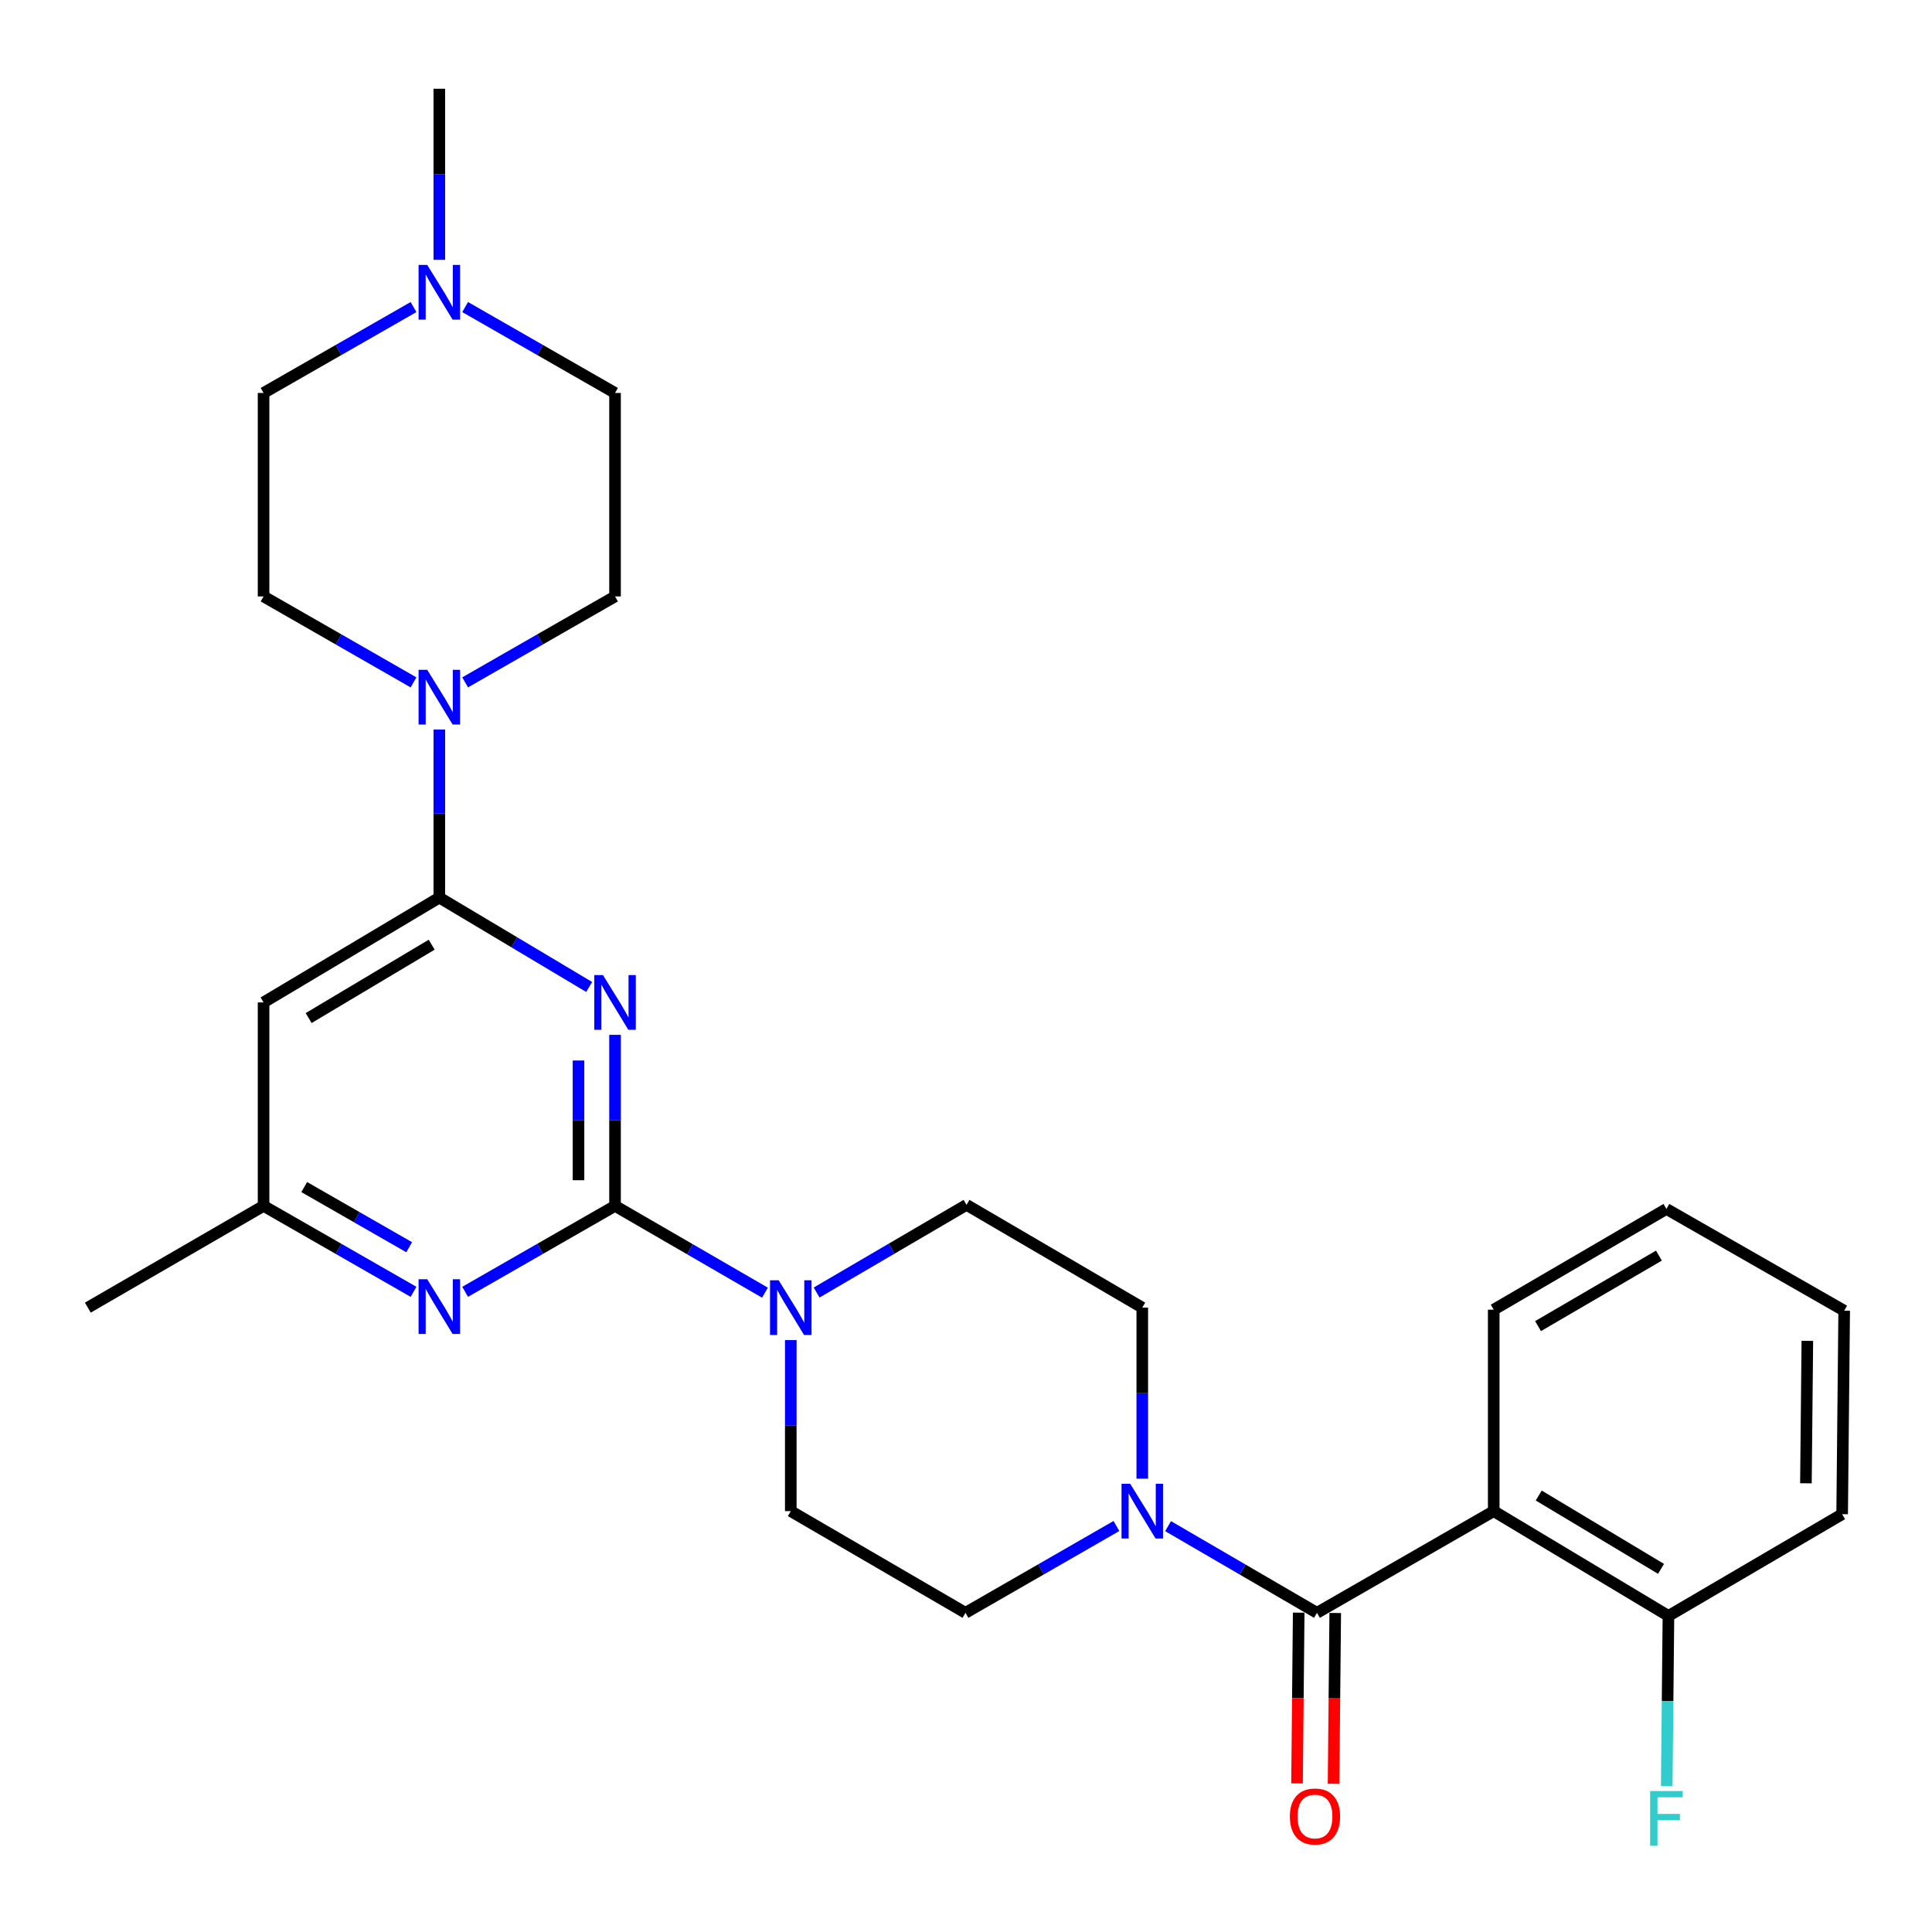 <?xml version='1.0' encoding='iso-8859-1'?>
<svg version='1.1' baseProfile='full'
              xmlns='http://www.w3.org/2000/svg'
                      xmlns:rdkit='http://www.rdkit.org/xml'
                      xmlns:xlink='http://www.w3.org/1999/xlink'
                  xml:space='preserve'
width='1000px' height='1000px' viewBox='0 0 1000 1000'>
<!-- END OF HEADER -->
<rect style='opacity:1.0;fill:#FFFFFF;stroke:none' width='1000' height='1000' x='0' y='0'> </rect>
<path class='bond-0' d='M 318.342,535.635 L 318.342,579.898' style='fill:none;fill-rule:evenodd;stroke:#0000FF;stroke-width:6px;stroke-linecap:butt;stroke-linejoin:miter;stroke-opacity:1' />
<path class='bond-0' d='M 318.342,579.898 L 318.342,624.16' style='fill:none;fill-rule:evenodd;stroke:#000000;stroke-width:6px;stroke-linecap:butt;stroke-linejoin:miter;stroke-opacity:1' />
<path class='bond-0' d='M 299.43,548.914 L 299.43,579.898' style='fill:none;fill-rule:evenodd;stroke:#0000FF;stroke-width:6px;stroke-linecap:butt;stroke-linejoin:miter;stroke-opacity:1' />
<path class='bond-0' d='M 299.43,579.898 L 299.43,610.881' style='fill:none;fill-rule:evenodd;stroke:#000000;stroke-width:6px;stroke-linecap:butt;stroke-linejoin:miter;stroke-opacity:1' />
<path class='bond-1' d='M 304.954,510.856 L 266.175,487.721' style='fill:none;fill-rule:evenodd;stroke:#0000FF;stroke-width:6px;stroke-linecap:butt;stroke-linejoin:miter;stroke-opacity:1' />
<path class='bond-1' d='M 266.175,487.721 L 227.397,464.587' style='fill:none;fill-rule:evenodd;stroke:#000000;stroke-width:6px;stroke-linecap:butt;stroke-linejoin:miter;stroke-opacity:1' />
<path class='bond-4' d='M 318.342,624.16 L 357.141,646.625' style='fill:none;fill-rule:evenodd;stroke:#000000;stroke-width:6px;stroke-linecap:butt;stroke-linejoin:miter;stroke-opacity:1' />
<path class='bond-4' d='M 357.141,646.625 L 395.94,669.09' style='fill:none;fill-rule:evenodd;stroke:#0000FF;stroke-width:6px;stroke-linecap:butt;stroke-linejoin:miter;stroke-opacity:1' />
<path class='bond-6' d='M 318.342,624.16 L 279.55,646.402' style='fill:none;fill-rule:evenodd;stroke:#000000;stroke-width:6px;stroke-linecap:butt;stroke-linejoin:miter;stroke-opacity:1' />
<path class='bond-6' d='M 279.55,646.402 L 240.758,668.644' style='fill:none;fill-rule:evenodd;stroke:#0000FF;stroke-width:6px;stroke-linecap:butt;stroke-linejoin:miter;stroke-opacity:1' />
<path class='bond-7' d='M 227.397,464.587 L 227.397,421.098' style='fill:none;fill-rule:evenodd;stroke:#000000;stroke-width:6px;stroke-linecap:butt;stroke-linejoin:miter;stroke-opacity:1' />
<path class='bond-7' d='M 227.397,421.098 L 227.397,377.609' style='fill:none;fill-rule:evenodd;stroke:#0000FF;stroke-width:6px;stroke-linecap:butt;stroke-linejoin:miter;stroke-opacity:1' />
<path class='bond-8' d='M 227.397,464.587 L 136.42,518.842' style='fill:none;fill-rule:evenodd;stroke:#000000;stroke-width:6px;stroke-linecap:butt;stroke-linejoin:miter;stroke-opacity:1' />
<path class='bond-8' d='M 223.437,488.968 L 159.754,526.947' style='fill:none;fill-rule:evenodd;stroke:#000000;stroke-width:6px;stroke-linecap:butt;stroke-linejoin:miter;stroke-opacity:1' />
<path class='bond-2' d='M 681.658,834.796 L 643.127,812.364' style='fill:none;fill-rule:evenodd;stroke:#000000;stroke-width:6px;stroke-linecap:butt;stroke-linejoin:miter;stroke-opacity:1' />
<path class='bond-2' d='M 643.127,812.364 L 604.595,789.933' style='fill:none;fill-rule:evenodd;stroke:#0000FF;stroke-width:6px;stroke-linecap:butt;stroke-linejoin:miter;stroke-opacity:1' />
<path class='bond-3' d='M 681.658,834.796 L 773.15,782.158' style='fill:none;fill-rule:evenodd;stroke:#000000;stroke-width:6px;stroke-linecap:butt;stroke-linejoin:miter;stroke-opacity:1' />
<path class='bond-12' d='M 672.203,834.703 L 671.771,878.896' style='fill:none;fill-rule:evenodd;stroke:#000000;stroke-width:6px;stroke-linecap:butt;stroke-linejoin:miter;stroke-opacity:1' />
<path class='bond-12' d='M 671.771,878.896 L 671.339,923.089' style='fill:none;fill-rule:evenodd;stroke:#FF0000;stroke-width:6px;stroke-linecap:butt;stroke-linejoin:miter;stroke-opacity:1' />
<path class='bond-12' d='M 691.114,834.888 L 690.682,879.081' style='fill:none;fill-rule:evenodd;stroke:#000000;stroke-width:6px;stroke-linecap:butt;stroke-linejoin:miter;stroke-opacity:1' />
<path class='bond-12' d='M 690.682,879.081 L 690.25,923.273' style='fill:none;fill-rule:evenodd;stroke:#FF0000;stroke-width:6px;stroke-linecap:butt;stroke-linejoin:miter;stroke-opacity:1' />
<path class='bond-11' d='M 773.15,782.158 L 863.58,836.403' style='fill:none;fill-rule:evenodd;stroke:#000000;stroke-width:6px;stroke-linecap:butt;stroke-linejoin:miter;stroke-opacity:1' />
<path class='bond-11' d='M 796.443,774.077 L 859.744,812.049' style='fill:none;fill-rule:evenodd;stroke:#000000;stroke-width:6px;stroke-linecap:butt;stroke-linejoin:miter;stroke-opacity:1' />
<path class='bond-22' d='M 773.15,782.158 L 773.15,677.88' style='fill:none;fill-rule:evenodd;stroke:#000000;stroke-width:6px;stroke-linecap:butt;stroke-linejoin:miter;stroke-opacity:1' />
<path class='bond-13' d='M 409.307,693.623 L 409.307,737.89' style='fill:none;fill-rule:evenodd;stroke:#0000FF;stroke-width:6px;stroke-linecap:butt;stroke-linejoin:miter;stroke-opacity:1' />
<path class='bond-13' d='M 409.307,737.89 L 409.307,782.158' style='fill:none;fill-rule:evenodd;stroke:#000000;stroke-width:6px;stroke-linecap:butt;stroke-linejoin:miter;stroke-opacity:1' />
<path class='bond-14' d='M 422.682,669.009 L 461.477,646.322' style='fill:none;fill-rule:evenodd;stroke:#0000FF;stroke-width:6px;stroke-linecap:butt;stroke-linejoin:miter;stroke-opacity:1' />
<path class='bond-14' d='M 461.477,646.322 L 500.273,623.635' style='fill:none;fill-rule:evenodd;stroke:#000000;stroke-width:6px;stroke-linecap:butt;stroke-linejoin:miter;stroke-opacity:1' />
<path class='bond-5' d='M 591.239,765.365 L 591.239,721.097' style='fill:none;fill-rule:evenodd;stroke:#0000FF;stroke-width:6px;stroke-linecap:butt;stroke-linejoin:miter;stroke-opacity:1' />
<path class='bond-5' d='M 591.239,721.097 L 591.239,676.83' style='fill:none;fill-rule:evenodd;stroke:#000000;stroke-width:6px;stroke-linecap:butt;stroke-linejoin:miter;stroke-opacity:1' />
<path class='bond-30' d='M 577.86,789.854 L 538.793,812.325' style='fill:none;fill-rule:evenodd;stroke:#0000FF;stroke-width:6px;stroke-linecap:butt;stroke-linejoin:miter;stroke-opacity:1' />
<path class='bond-30' d='M 538.793,812.325 L 499.727,834.796' style='fill:none;fill-rule:evenodd;stroke:#000000;stroke-width:6px;stroke-linecap:butt;stroke-linejoin:miter;stroke-opacity:1' />
<path class='bond-28' d='M 214.035,668.646 L 175.228,646.403' style='fill:none;fill-rule:evenodd;stroke:#0000FF;stroke-width:6px;stroke-linecap:butt;stroke-linejoin:miter;stroke-opacity:1' />
<path class='bond-28' d='M 175.228,646.403 L 136.42,624.16' style='fill:none;fill-rule:evenodd;stroke:#000000;stroke-width:6px;stroke-linecap:butt;stroke-linejoin:miter;stroke-opacity:1' />
<path class='bond-28' d='M 211.797,645.565 L 184.632,629.995' style='fill:none;fill-rule:evenodd;stroke:#0000FF;stroke-width:6px;stroke-linecap:butt;stroke-linejoin:miter;stroke-opacity:1' />
<path class='bond-28' d='M 184.632,629.995 L 157.467,614.425' style='fill:none;fill-rule:evenodd;stroke:#000000;stroke-width:6px;stroke-linecap:butt;stroke-linejoin:miter;stroke-opacity:1' />
<path class='bond-17' d='M 214.035,353.197 L 175.228,330.954' style='fill:none;fill-rule:evenodd;stroke:#0000FF;stroke-width:6px;stroke-linecap:butt;stroke-linejoin:miter;stroke-opacity:1' />
<path class='bond-17' d='M 175.228,330.954 L 136.42,308.711' style='fill:none;fill-rule:evenodd;stroke:#000000;stroke-width:6px;stroke-linecap:butt;stroke-linejoin:miter;stroke-opacity:1' />
<path class='bond-18' d='M 240.758,353.195 L 279.55,330.953' style='fill:none;fill-rule:evenodd;stroke:#0000FF;stroke-width:6px;stroke-linecap:butt;stroke-linejoin:miter;stroke-opacity:1' />
<path class='bond-18' d='M 279.55,330.953 L 318.342,308.711' style='fill:none;fill-rule:evenodd;stroke:#000000;stroke-width:6px;stroke-linecap:butt;stroke-linejoin:miter;stroke-opacity:1' />
<path class='bond-10' d='M 136.42,518.842 L 136.42,624.16' style='fill:none;fill-rule:evenodd;stroke:#000000;stroke-width:6px;stroke-linecap:butt;stroke-linejoin:miter;stroke-opacity:1' />
<path class='bond-9' d='M 240.757,158.937 L 279.549,181.165' style='fill:none;fill-rule:evenodd;stroke:#0000FF;stroke-width:6px;stroke-linecap:butt;stroke-linejoin:miter;stroke-opacity:1' />
<path class='bond-9' d='M 279.549,181.165 L 318.342,203.393' style='fill:none;fill-rule:evenodd;stroke:#000000;stroke-width:6px;stroke-linecap:butt;stroke-linejoin:miter;stroke-opacity:1' />
<path class='bond-23' d='M 227.397,134.487 L 227.397,90.209' style='fill:none;fill-rule:evenodd;stroke:#0000FF;stroke-width:6px;stroke-linecap:butt;stroke-linejoin:miter;stroke-opacity:1' />
<path class='bond-23' d='M 227.397,90.209 L 227.397,45.931' style='fill:none;fill-rule:evenodd;stroke:#000000;stroke-width:6px;stroke-linecap:butt;stroke-linejoin:miter;stroke-opacity:1' />
<path class='bond-29' d='M 214.036,158.934 L 175.228,181.164' style='fill:none;fill-rule:evenodd;stroke:#0000FF;stroke-width:6px;stroke-linecap:butt;stroke-linejoin:miter;stroke-opacity:1' />
<path class='bond-29' d='M 175.228,181.164 L 136.42,203.393' style='fill:none;fill-rule:evenodd;stroke:#000000;stroke-width:6px;stroke-linecap:butt;stroke-linejoin:miter;stroke-opacity:1' />
<path class='bond-24' d='M 136.42,624.16 L 45.455,676.83' style='fill:none;fill-rule:evenodd;stroke:#000000;stroke-width:6px;stroke-linecap:butt;stroke-linejoin:miter;stroke-opacity:1' />
<path class='bond-21' d='M 863.58,836.403 L 863.138,880.41' style='fill:none;fill-rule:evenodd;stroke:#000000;stroke-width:6px;stroke-linecap:butt;stroke-linejoin:miter;stroke-opacity:1' />
<path class='bond-21' d='M 863.138,880.41 L 862.697,924.416' style='fill:none;fill-rule:evenodd;stroke:#33CCCC;stroke-width:6px;stroke-linecap:butt;stroke-linejoin:miter;stroke-opacity:1' />
<path class='bond-25' d='M 863.58,836.403 L 953.495,783.734' style='fill:none;fill-rule:evenodd;stroke:#000000;stroke-width:6px;stroke-linecap:butt;stroke-linejoin:miter;stroke-opacity:1' />
<path class='bond-16' d='M 409.307,782.158 L 499.727,834.796' style='fill:none;fill-rule:evenodd;stroke:#000000;stroke-width:6px;stroke-linecap:butt;stroke-linejoin:miter;stroke-opacity:1' />
<path class='bond-15' d='M 500.273,623.635 L 591.239,676.83' style='fill:none;fill-rule:evenodd;stroke:#000000;stroke-width:6px;stroke-linecap:butt;stroke-linejoin:miter;stroke-opacity:1' />
<path class='bond-20' d='M 136.42,308.711 L 136.42,203.393' style='fill:none;fill-rule:evenodd;stroke:#000000;stroke-width:6px;stroke-linecap:butt;stroke-linejoin:miter;stroke-opacity:1' />
<path class='bond-19' d='M 318.342,308.711 L 318.342,203.393' style='fill:none;fill-rule:evenodd;stroke:#000000;stroke-width:6px;stroke-linecap:butt;stroke-linejoin:miter;stroke-opacity:1' />
<path class='bond-26' d='M 773.15,677.88 L 862.529,625.747' style='fill:none;fill-rule:evenodd;stroke:#000000;stroke-width:6px;stroke-linecap:butt;stroke-linejoin:miter;stroke-opacity:1' />
<path class='bond-26' d='M 796.085,686.396 L 858.651,649.903' style='fill:none;fill-rule:evenodd;stroke:#000000;stroke-width:6px;stroke-linecap:butt;stroke-linejoin:miter;stroke-opacity:1' />
<path class='bond-31' d='M 953.495,783.734 L 954.545,678.416' style='fill:none;fill-rule:evenodd;stroke:#000000;stroke-width:6px;stroke-linecap:butt;stroke-linejoin:miter;stroke-opacity:1' />
<path class='bond-31' d='M 934.742,767.748 L 935.477,694.025' style='fill:none;fill-rule:evenodd;stroke:#000000;stroke-width:6px;stroke-linecap:butt;stroke-linejoin:miter;stroke-opacity:1' />
<path class='bond-27' d='M 862.529,625.747 L 954.545,678.416' style='fill:none;fill-rule:evenodd;stroke:#000000;stroke-width:6px;stroke-linecap:butt;stroke-linejoin:miter;stroke-opacity:1' />
<path  class='atom-0' d='M 312.082 504.682
L 321.362 519.682
Q 322.282 521.162, 323.762 523.842
Q 325.242 526.522, 325.322 526.682
L 325.322 504.682
L 329.082 504.682
L 329.082 533.002
L 325.202 533.002
L 315.242 516.602
Q 314.082 514.682, 312.842 512.482
Q 311.642 510.282, 311.282 509.602
L 311.282 533.002
L 307.602 533.002
L 307.602 504.682
L 312.082 504.682
' fill='#0000FF'/>
<path  class='atom-5' d='M 403.047 662.67
L 412.327 677.67
Q 413.247 679.15, 414.727 681.83
Q 416.207 684.51, 416.287 684.67
L 416.287 662.67
L 420.047 662.67
L 420.047 690.99
L 416.167 690.99
L 406.207 674.59
Q 405.047 672.67, 403.807 670.47
Q 402.607 668.27, 402.247 667.59
L 402.247 690.99
L 398.567 690.99
L 398.567 662.67
L 403.047 662.67
' fill='#0000FF'/>
<path  class='atom-6' d='M 584.979 767.998
L 594.259 782.998
Q 595.179 784.478, 596.659 787.158
Q 598.139 789.838, 598.219 789.998
L 598.219 767.998
L 601.979 767.998
L 601.979 796.318
L 598.099 796.318
L 588.139 779.918
Q 586.979 777.998, 585.739 775.798
Q 584.539 773.598, 584.179 772.918
L 584.179 796.318
L 580.499 796.318
L 580.499 767.998
L 584.979 767.998
' fill='#0000FF'/>
<path  class='atom-7' d='M 221.137 662.144
L 230.417 677.144
Q 231.337 678.624, 232.817 681.304
Q 234.297 683.984, 234.377 684.144
L 234.377 662.144
L 238.137 662.144
L 238.137 690.464
L 234.257 690.464
L 224.297 674.064
Q 223.137 672.144, 221.897 669.944
Q 220.697 667.744, 220.337 667.064
L 220.337 690.464
L 216.657 690.464
L 216.657 662.144
L 221.137 662.144
' fill='#0000FF'/>
<path  class='atom-8' d='M 221.137 346.695
L 230.417 361.695
Q 231.337 363.175, 232.817 365.855
Q 234.297 368.535, 234.377 368.695
L 234.377 346.695
L 238.137 346.695
L 238.137 375.015
L 234.257 375.015
L 224.297 358.615
Q 223.137 356.695, 221.897 354.495
Q 220.697 352.295, 220.337 351.615
L 220.337 375.015
L 216.657 375.015
L 216.657 346.695
L 221.137 346.695
' fill='#0000FF'/>
<path  class='atom-10' d='M 221.137 137.121
L 230.417 152.121
Q 231.337 153.601, 232.817 156.281
Q 234.297 158.961, 234.377 159.121
L 234.377 137.121
L 238.137 137.121
L 238.137 165.441
L 234.257 165.441
L 224.297 149.041
Q 223.137 147.121, 221.897 144.921
Q 220.697 142.721, 220.337 142.041
L 220.337 165.441
L 216.657 165.441
L 216.657 137.121
L 221.137 137.121
' fill='#0000FF'/>
<path  class='atom-13' d='M 667.629 940.215
Q 667.629 933.415, 670.989 929.615
Q 674.349 925.815, 680.629 925.815
Q 686.909 925.815, 690.269 929.615
Q 693.629 933.415, 693.629 940.215
Q 693.629 947.095, 690.229 951.015
Q 686.829 954.895, 680.629 954.895
Q 674.389 954.895, 670.989 951.015
Q 667.629 947.135, 667.629 940.215
M 680.629 951.695
Q 684.949 951.695, 687.269 948.815
Q 689.629 945.895, 689.629 940.215
Q 689.629 934.655, 687.269 931.855
Q 684.949 929.015, 680.629 929.015
Q 676.309 929.015, 673.949 931.815
Q 671.629 934.615, 671.629 940.215
Q 671.629 945.935, 673.949 948.815
Q 676.309 951.695, 680.629 951.695
' fill='#FF0000'/>
<path  class='atom-22' d='M 854.109 927.036
L 870.949 927.036
L 870.949 930.276
L 857.909 930.276
L 857.909 938.876
L 869.509 938.876
L 869.509 942.156
L 857.909 942.156
L 857.909 955.356
L 854.109 955.356
L 854.109 927.036
' fill='#33CCCC'/>
</svg>
